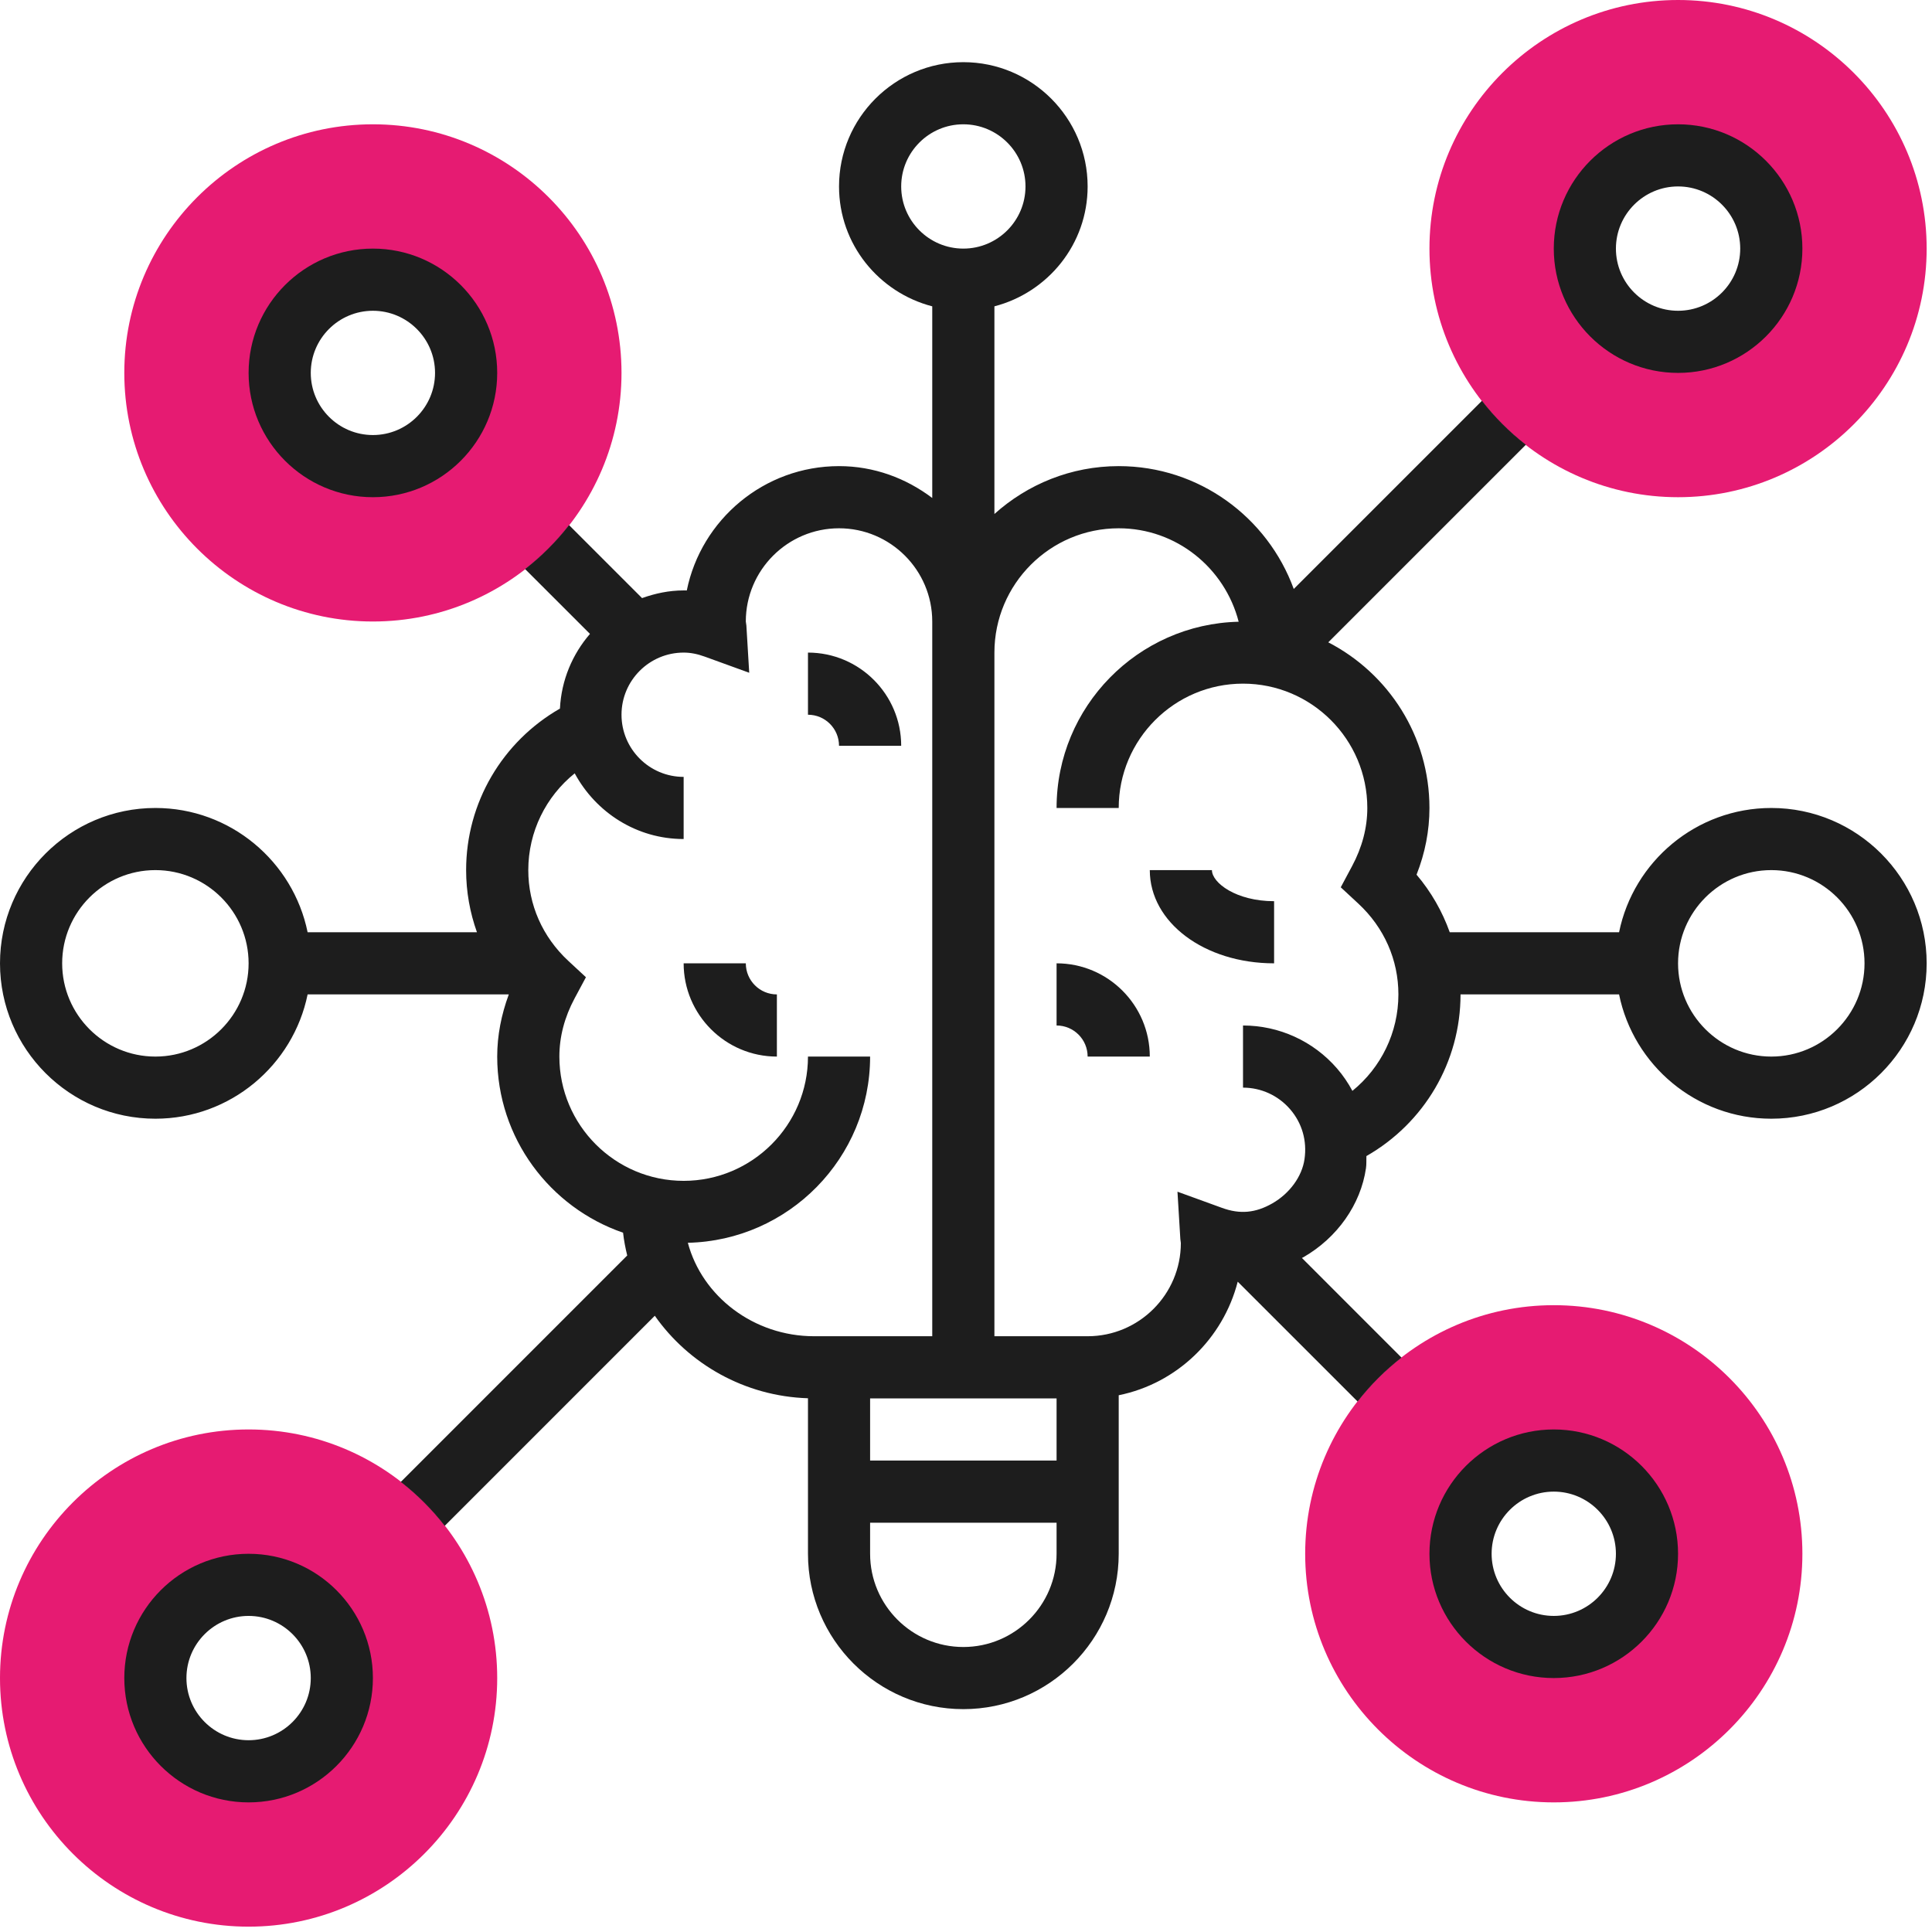 <svg width="68" height="68" viewBox="0 0 68 68" fill="none" xmlns="http://www.w3.org/2000/svg">
<g clip-path="url(#clip0_2137_232)">
<path d="M59.062 17.5C54.238 17.5 50.312 13.575 50.312 8.75C50.312 3.925 54.238 0 59.062 0C63.887 0 67.812 3.925 67.812 8.75C67.812 13.575 63.887 17.5 59.062 17.5ZM59.062 5.469C57.253 5.469 55.781 6.941 55.781 8.75C55.781 10.559 57.253 12.031 59.062 12.031C60.872 12.031 62.344 10.559 62.344 8.75C62.344 6.941 60.872 5.469 59.062 5.469Z" fill="#E61B72"/>
<path d="M13.125 21.875C8.3 21.875 4.375 17.95 4.375 13.125C4.375 8.3 8.3 4.375 13.125 4.375C17.95 4.375 21.875 8.3 21.875 13.125C21.875 17.95 17.95 21.875 13.125 21.875ZM13.125 9.844C11.316 9.844 9.844 11.316 9.844 13.125C9.844 14.934 11.316 16.406 13.125 16.406C14.934 16.406 16.406 14.934 16.406 13.125C16.406 11.316 14.934 9.844 13.125 9.844Z" fill="#E61B72"/>
<path d="M8.75 67.812C3.925 67.812 0 63.887 0 59.062C0 54.238 3.925 50.312 8.75 50.312C13.575 50.312 17.5 54.238 17.5 59.062C17.5 63.887 13.575 67.812 8.75 67.812ZM8.75 55.781C6.941 55.781 5.469 57.253 5.469 59.062C5.469 60.872 6.941 62.344 8.75 62.344C10.559 62.344 12.031 60.872 12.031 59.062C12.031 57.253 10.559 55.781 8.75 55.781Z" fill="#E61B72"/>
<path d="M54.688 63.438C49.863 63.438 45.938 59.512 45.938 54.688C45.938 49.863 49.863 45.938 54.688 45.938C59.512 45.938 63.438 49.863 63.438 54.688C63.438 59.512 59.512 63.438 54.688 63.438ZM54.688 51.406C52.878 51.406 51.406 52.878 51.406 54.688C51.406 56.497 52.878 57.969 54.688 57.969C56.497 57.969 57.969 56.497 57.969 54.688C57.969 52.878 56.497 51.406 54.688 51.406Z" fill="#E61B72"/>
<path d="M26.25 33.906H24.062C24.062 35.715 25.535 37.188 27.344 37.188V35C26.74 35 26.25 34.51 26.25 33.906Z" fill="#1D1D1D"/>
<path d="M28.438 22.969V25.156C29.041 25.156 29.531 25.646 29.531 26.25H31.719C31.719 24.441 30.247 22.969 28.438 22.969Z" fill="#1D1D1D"/>
<path d="M37.188 33.906V36.094C37.791 36.094 38.281 36.584 38.281 37.188H40.469C40.469 35.378 38.997 33.906 37.188 33.906Z" fill="#1D1D1D"/>
<path d="M42.656 30.625H40.469C40.469 32.466 42.391 33.906 44.844 33.906V31.719C43.508 31.719 42.656 31.071 42.656 30.625Z" fill="#1D1D1D"/>
<path d="M62.344 28.438C59.703 28.438 57.494 30.32 56.986 32.812H51.026C50.764 32.079 50.374 31.394 49.858 30.786C50.159 30.023 50.312 29.236 50.312 28.438C50.312 25.9 48.863 23.699 46.751 22.608L53.706 15.653C53.128 15.203 52.609 14.684 52.16 14.106L45.536 20.73C44.617 18.212 42.207 16.406 39.375 16.406C37.693 16.406 36.163 17.047 35 18.091V10.782C36.882 10.293 38.281 8.596 38.281 6.562C38.281 4.15 36.319 2.188 33.906 2.188C31.493 2.188 29.531 4.15 29.531 6.562C29.531 8.596 30.93 10.293 32.812 10.782V17.528C31.896 16.834 30.767 16.406 29.531 16.406C26.89 16.406 24.679 18.29 24.173 20.782C24.135 20.781 24.099 20.781 24.062 20.781C23.546 20.781 23.058 20.887 22.598 21.051L20.028 18.481C19.578 19.06 19.059 19.578 18.481 20.028L20.765 22.311C20.147 23.027 19.759 23.934 19.708 24.94C17.684 26.101 16.406 28.249 16.406 30.625C16.406 31.384 16.54 32.12 16.787 32.812H10.827C10.318 30.32 8.109 28.438 5.469 28.438C2.453 28.438 0 30.891 0 33.906C0 36.922 2.453 39.375 5.469 39.375C8.109 39.375 10.318 37.493 10.827 35H17.908C17.645 35.713 17.5 36.444 17.5 37.188C17.5 40.059 19.356 42.5 21.93 43.387C21.96 43.66 22.012 43.927 22.076 44.189L14.106 52.159C14.685 52.608 15.203 53.128 15.653 53.705L23.047 46.31C24.236 48.005 26.209 49.145 28.438 49.214V54.688C28.438 57.703 30.891 60.156 33.906 60.156C36.922 60.156 39.375 57.703 39.375 54.688V49.108C41.424 48.692 43.047 47.12 43.564 45.111L47.784 49.33C48.233 48.752 48.753 48.233 49.33 47.784L45.823 44.276C45.84 44.266 45.857 44.261 45.874 44.251C47.069 43.564 47.893 42.393 48.078 41.116C48.099 40.974 48.087 40.832 48.093 40.69C50.124 39.53 51.406 37.379 51.406 35H56.986C57.494 37.493 59.702 39.375 62.344 39.375C65.359 39.375 67.812 36.922 67.812 33.906C67.812 30.891 65.359 28.438 62.344 28.438ZM5.469 37.188C3.66 37.188 2.188 35.715 2.188 33.906C2.188 32.097 3.66 30.625 5.469 30.625C7.278 30.625 8.75 32.097 8.75 33.906C8.75 35.715 7.278 37.188 5.469 37.188ZM31.719 6.562C31.719 5.356 32.7 4.375 33.906 4.375C35.113 4.375 36.094 5.356 36.094 6.562C36.094 7.769 35.113 8.75 33.906 8.75C32.7 8.75 31.719 7.769 31.719 6.562ZM24.21 43.742C27.761 43.663 30.625 40.756 30.625 37.188H28.438C28.438 39.6 26.475 41.562 24.062 41.562C21.65 41.562 19.688 39.6 19.688 37.188C19.688 36.494 19.868 35.804 20.224 35.139L20.623 34.395L20.004 33.821C19.095 32.977 18.594 31.842 18.594 30.625C18.594 29.276 19.212 28.036 20.228 27.219C20.968 28.588 22.399 29.531 24.062 29.531V27.344C22.856 27.344 21.875 26.363 21.875 25.156C21.875 23.95 22.856 22.969 24.062 22.969C24.3 22.969 24.542 23.015 24.805 23.111L26.37 23.679L26.27 22.016L26.25 21.875C26.25 20.066 27.722 18.594 29.531 18.594C31.34 18.594 32.812 20.066 32.812 21.875V22.969V47.031H30.625H29.531H28.654C26.532 47.031 24.714 45.632 24.21 43.742ZM30.625 49.219H37.188V51.406H30.625V49.219ZM33.906 57.969C32.097 57.969 30.625 56.497 30.625 54.688V53.594H37.188V54.688C37.188 56.497 35.715 57.969 33.906 57.969ZM47.6 38.395C47.45 38.115 47.27 37.85 47.059 37.606C46.227 36.645 45.02 36.094 43.75 36.094V38.281C44.386 38.281 44.988 38.557 45.405 39.038C45.828 39.525 46.009 40.153 45.914 40.801C45.826 41.409 45.393 42.004 44.786 42.353C44.192 42.693 43.645 42.745 43.01 42.513L41.443 41.944L41.544 43.608L41.562 43.75C41.562 45.559 40.09 47.031 38.281 47.031H37.188H35V22.969C35 20.556 36.962 18.594 39.375 18.594C41.41 18.594 43.111 19.997 43.597 21.883C40.05 21.965 37.188 24.871 37.188 28.438H39.375C39.375 26.025 41.337 24.062 43.75 24.062C46.163 24.062 48.125 26.025 48.125 28.438C48.125 29.131 47.944 29.821 47.588 30.486L47.19 31.23L47.809 31.804C48.718 32.648 49.219 33.783 49.219 35C49.219 36.342 48.607 37.578 47.6 38.395ZM62.344 37.188C60.535 37.188 59.062 35.715 59.062 33.906C59.062 32.097 60.535 30.625 62.344 30.625C64.153 30.625 65.625 32.097 65.625 33.906C65.625 35.715 64.153 37.188 62.344 37.188Z" fill="#1D1D1D"/>
<path d="M59.062 13.125C61.475 13.125 63.438 11.163 63.438 8.75C63.438 6.337 61.475 4.375 59.062 4.375C56.65 4.375 54.688 6.337 54.688 8.75C54.688 11.163 56.65 13.125 59.062 13.125ZM59.062 6.562C60.269 6.562 61.25 7.544 61.25 8.75C61.25 9.956 60.269 10.938 59.062 10.938C57.856 10.938 56.875 9.956 56.875 8.75C56.875 7.544 57.856 6.562 59.062 6.562Z" fill="#1D1D1D"/>
<path d="M13.125 17.5C15.538 17.5 17.5 15.538 17.5 13.125C17.5 10.712 15.538 8.75 13.125 8.75C10.712 8.75 8.75 10.712 8.75 13.125C8.75 15.538 10.712 17.5 13.125 17.5ZM13.125 10.938C14.331 10.938 15.312 11.919 15.312 13.125C15.312 14.331 14.331 15.312 13.125 15.312C11.919 15.312 10.938 14.331 10.938 13.125C10.938 11.919 11.919 10.938 13.125 10.938Z" fill="#1D1D1D"/>
<path d="M8.75 54.688C6.337 54.688 4.375 56.65 4.375 59.062C4.375 61.475 6.337 63.438 8.75 63.438C11.163 63.438 13.125 61.475 13.125 59.062C13.125 56.65 11.163 54.688 8.75 54.688ZM8.75 61.25C7.544 61.25 6.562 60.269 6.562 59.062C6.562 57.856 7.544 56.875 8.75 56.875C9.956 56.875 10.938 57.856 10.938 59.062C10.938 60.269 9.956 61.25 8.75 61.25Z" fill="#1D1D1D"/>
<path d="M54.688 50.312C52.275 50.312 50.312 52.275 50.312 54.688C50.312 57.1 52.275 59.062 54.688 59.062C57.1 59.062 59.062 57.1 59.062 54.688C59.062 52.275 57.1 50.312 54.688 50.312ZM54.688 56.875C53.481 56.875 52.5 55.894 52.5 54.688C52.5 53.481 53.481 52.5 54.688 52.5C55.894 52.5 56.875 53.481 56.875 54.688C56.875 55.894 55.894 56.875 54.688 56.875Z" fill="#1D1D1D"/>
</g>
<defs>
<clipPath id="clip0_2137_232">
<rect width="67.812" height="67.812" fill="white" transform="matrix(-1 0 0 1 67.812 0)"/>
</clipPath>
</defs>
</svg>
